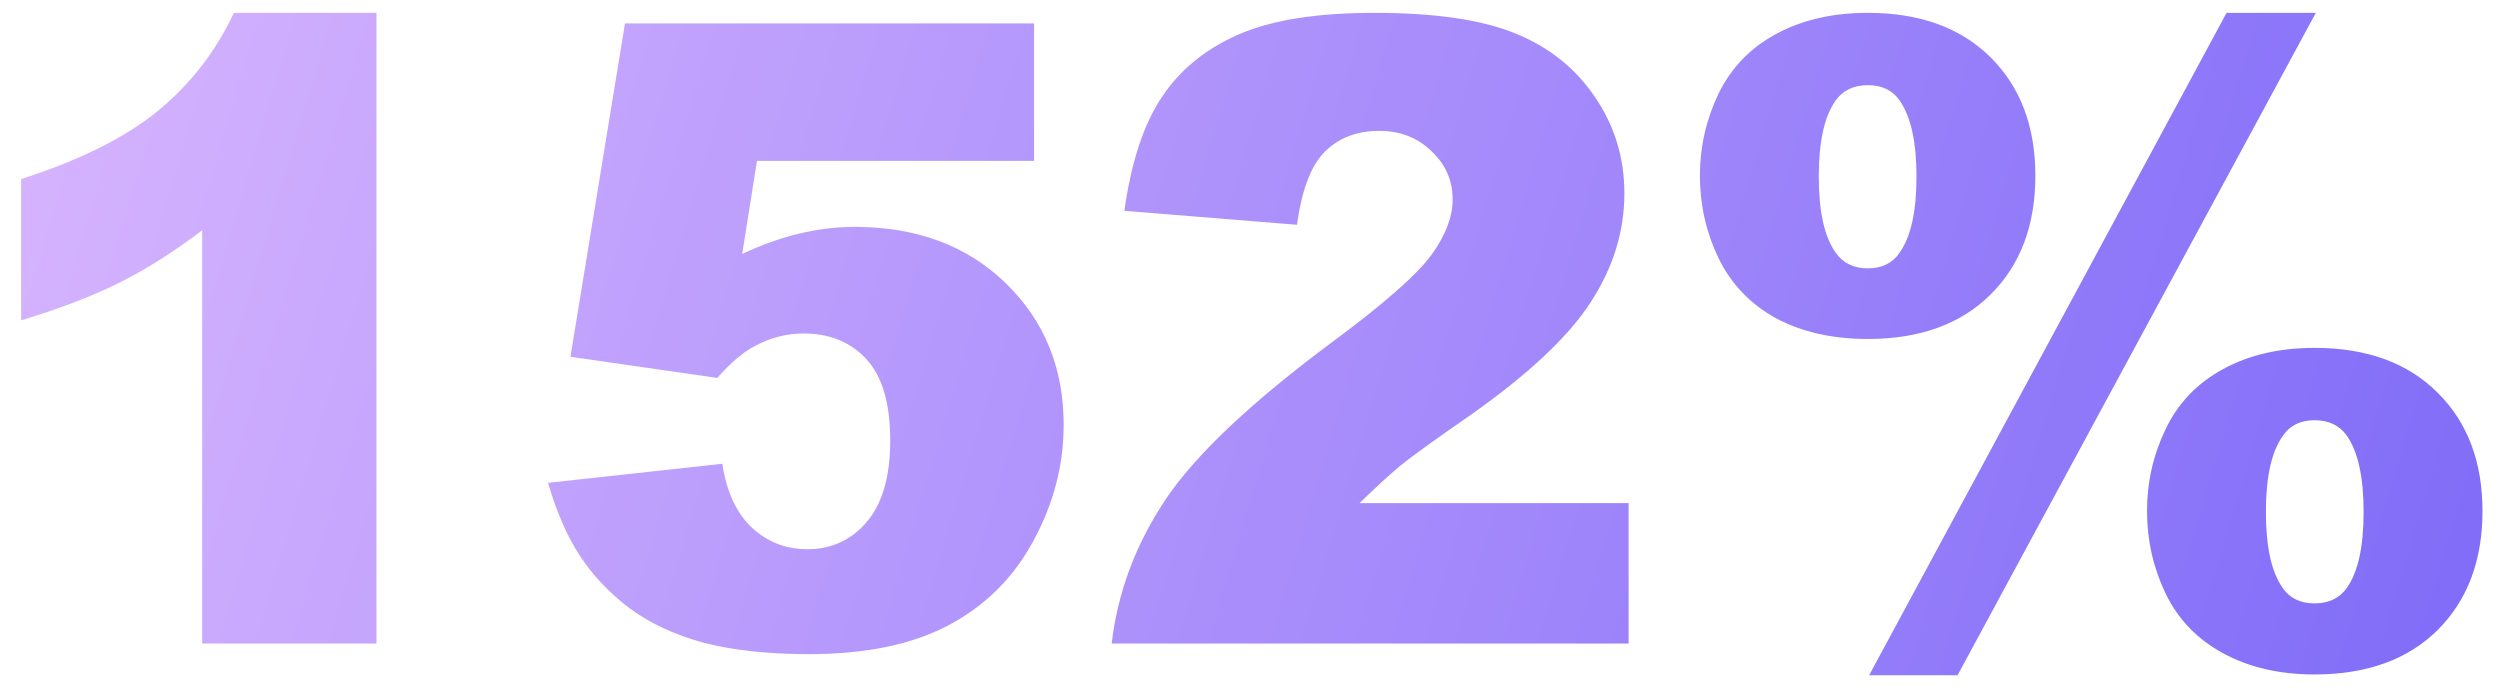 <?xml version="1.0" encoding="UTF-8"?> <svg xmlns="http://www.w3.org/2000/svg" width="101" height="28" viewBox="0 0 101 28" fill="none"><path d="M15.21 0.519V26H8.168V9.303C7.029 10.169 5.924 10.87 4.853 11.405C3.793 11.941 2.46 12.454 0.854 12.943V7.235C3.224 6.472 5.064 5.555 6.374 4.484C7.684 3.413 8.71 2.091 9.45 0.519H15.21ZM25.25 0.946H41.776V6.5H30.582L29.984 10.26C30.759 9.896 31.522 9.622 32.274 9.44C33.037 9.258 33.789 9.166 34.53 9.166C37.036 9.166 39.07 9.924 40.631 11.44C42.192 12.955 42.972 14.863 42.972 17.165C42.972 18.782 42.568 20.338 41.759 21.83C40.961 23.323 39.822 24.462 38.341 25.248C36.871 26.034 34.986 26.427 32.684 26.427C31.032 26.427 29.614 26.273 28.429 25.966C27.255 25.647 26.253 25.18 25.421 24.564C24.601 23.938 23.934 23.231 23.422 22.445C22.909 21.659 22.482 20.679 22.14 19.506L29.181 18.737C29.352 19.865 29.75 20.725 30.377 21.317C31.004 21.898 31.75 22.189 32.616 22.189C33.584 22.189 34.382 21.824 35.008 21.095C35.646 20.355 35.965 19.255 35.965 17.797C35.965 16.304 35.646 15.211 35.008 14.516C34.37 13.821 33.522 13.473 32.462 13.473C31.79 13.473 31.14 13.638 30.514 13.969C30.047 14.208 29.534 14.641 28.976 15.268L23.046 14.413L25.25 0.946ZM65.796 26H44.912C45.152 23.938 45.875 22.001 47.083 20.189C48.302 18.366 50.58 16.219 53.919 13.747C55.958 12.231 57.263 11.081 57.832 10.294C58.402 9.508 58.687 8.762 58.687 8.056C58.687 7.292 58.402 6.643 57.832 6.107C57.274 5.561 56.568 5.287 55.713 5.287C54.824 5.287 54.095 5.566 53.526 6.125C52.967 6.683 52.591 7.668 52.398 9.081L45.425 8.517C45.698 6.557 46.2 5.031 46.929 3.937C47.658 2.832 48.684 1.989 50.005 1.408C51.338 0.815 53.178 0.519 55.525 0.519C57.975 0.519 59.877 0.798 61.233 1.356C62.6 1.915 63.671 2.775 64.446 3.937C65.232 5.088 65.625 6.381 65.625 7.816C65.625 9.343 65.175 10.801 64.275 12.191C63.386 13.581 61.763 15.108 59.404 16.771C58.003 17.74 57.063 18.418 56.585 18.805C56.117 19.192 55.565 19.7 54.927 20.326H65.796V26ZM89.953 0.519H93.559L79.084 27.282H75.512L89.953 0.519ZM68.676 7.099C68.676 5.937 68.927 4.831 69.428 3.783C69.941 2.735 70.716 1.932 71.752 1.374C72.8 0.804 74.037 0.519 75.461 0.519C77.557 0.519 79.209 1.117 80.417 2.313C81.624 3.51 82.228 5.105 82.228 7.099C82.228 9.104 81.624 10.705 80.417 11.901C79.209 13.097 77.557 13.695 75.461 13.695C74.037 13.695 72.8 13.416 71.752 12.858C70.716 12.288 69.941 11.479 69.428 10.431C68.927 9.383 68.676 8.272 68.676 7.099ZM73.478 7.133C73.478 8.546 73.706 9.571 74.162 10.209C74.458 10.63 74.891 10.841 75.461 10.841C76.03 10.841 76.458 10.63 76.743 10.209C77.198 9.571 77.426 8.546 77.426 7.133C77.426 5.731 77.198 4.706 76.743 4.057C76.458 3.646 76.03 3.441 75.461 3.441C74.891 3.441 74.458 3.646 74.162 4.057C73.706 4.695 73.478 5.72 73.478 7.133ZM86.74 20.651C86.74 19.477 86.991 18.372 87.492 17.335C87.993 16.287 88.768 15.478 89.816 14.909C90.864 14.339 92.095 14.054 93.508 14.054C95.615 14.054 97.273 14.658 98.481 15.866C99.688 17.062 100.292 18.657 100.292 20.651C100.292 22.645 99.688 24.245 98.481 25.453C97.273 26.649 95.615 27.248 93.508 27.248C92.095 27.248 90.864 26.963 89.816 26.393C88.768 25.823 87.993 25.02 87.492 23.983C86.991 22.935 86.74 21.824 86.74 20.651ZM91.542 20.685C91.542 22.098 91.77 23.123 92.226 23.761C92.511 24.171 92.938 24.377 93.508 24.377C94.077 24.377 94.51 24.171 94.806 23.761C95.262 23.123 95.49 22.098 95.49 20.685C95.49 19.272 95.262 18.241 94.806 17.592C94.51 17.182 94.077 16.977 93.508 16.977C92.938 16.977 92.511 17.187 92.226 17.609C91.77 18.247 91.542 19.272 91.542 20.685Z" fill="url(#paint0_linear_154_188)"></path><defs><linearGradient id="paint0_linear_154_188" x1="-8.734" y1="-17" x2="249.685" y2="60.161" gradientUnits="userSpaceOnUse"><stop stop-color="#E2BEFF"></stop><stop offset="1" stop-color="#0000EF"></stop></linearGradient></defs></svg> 